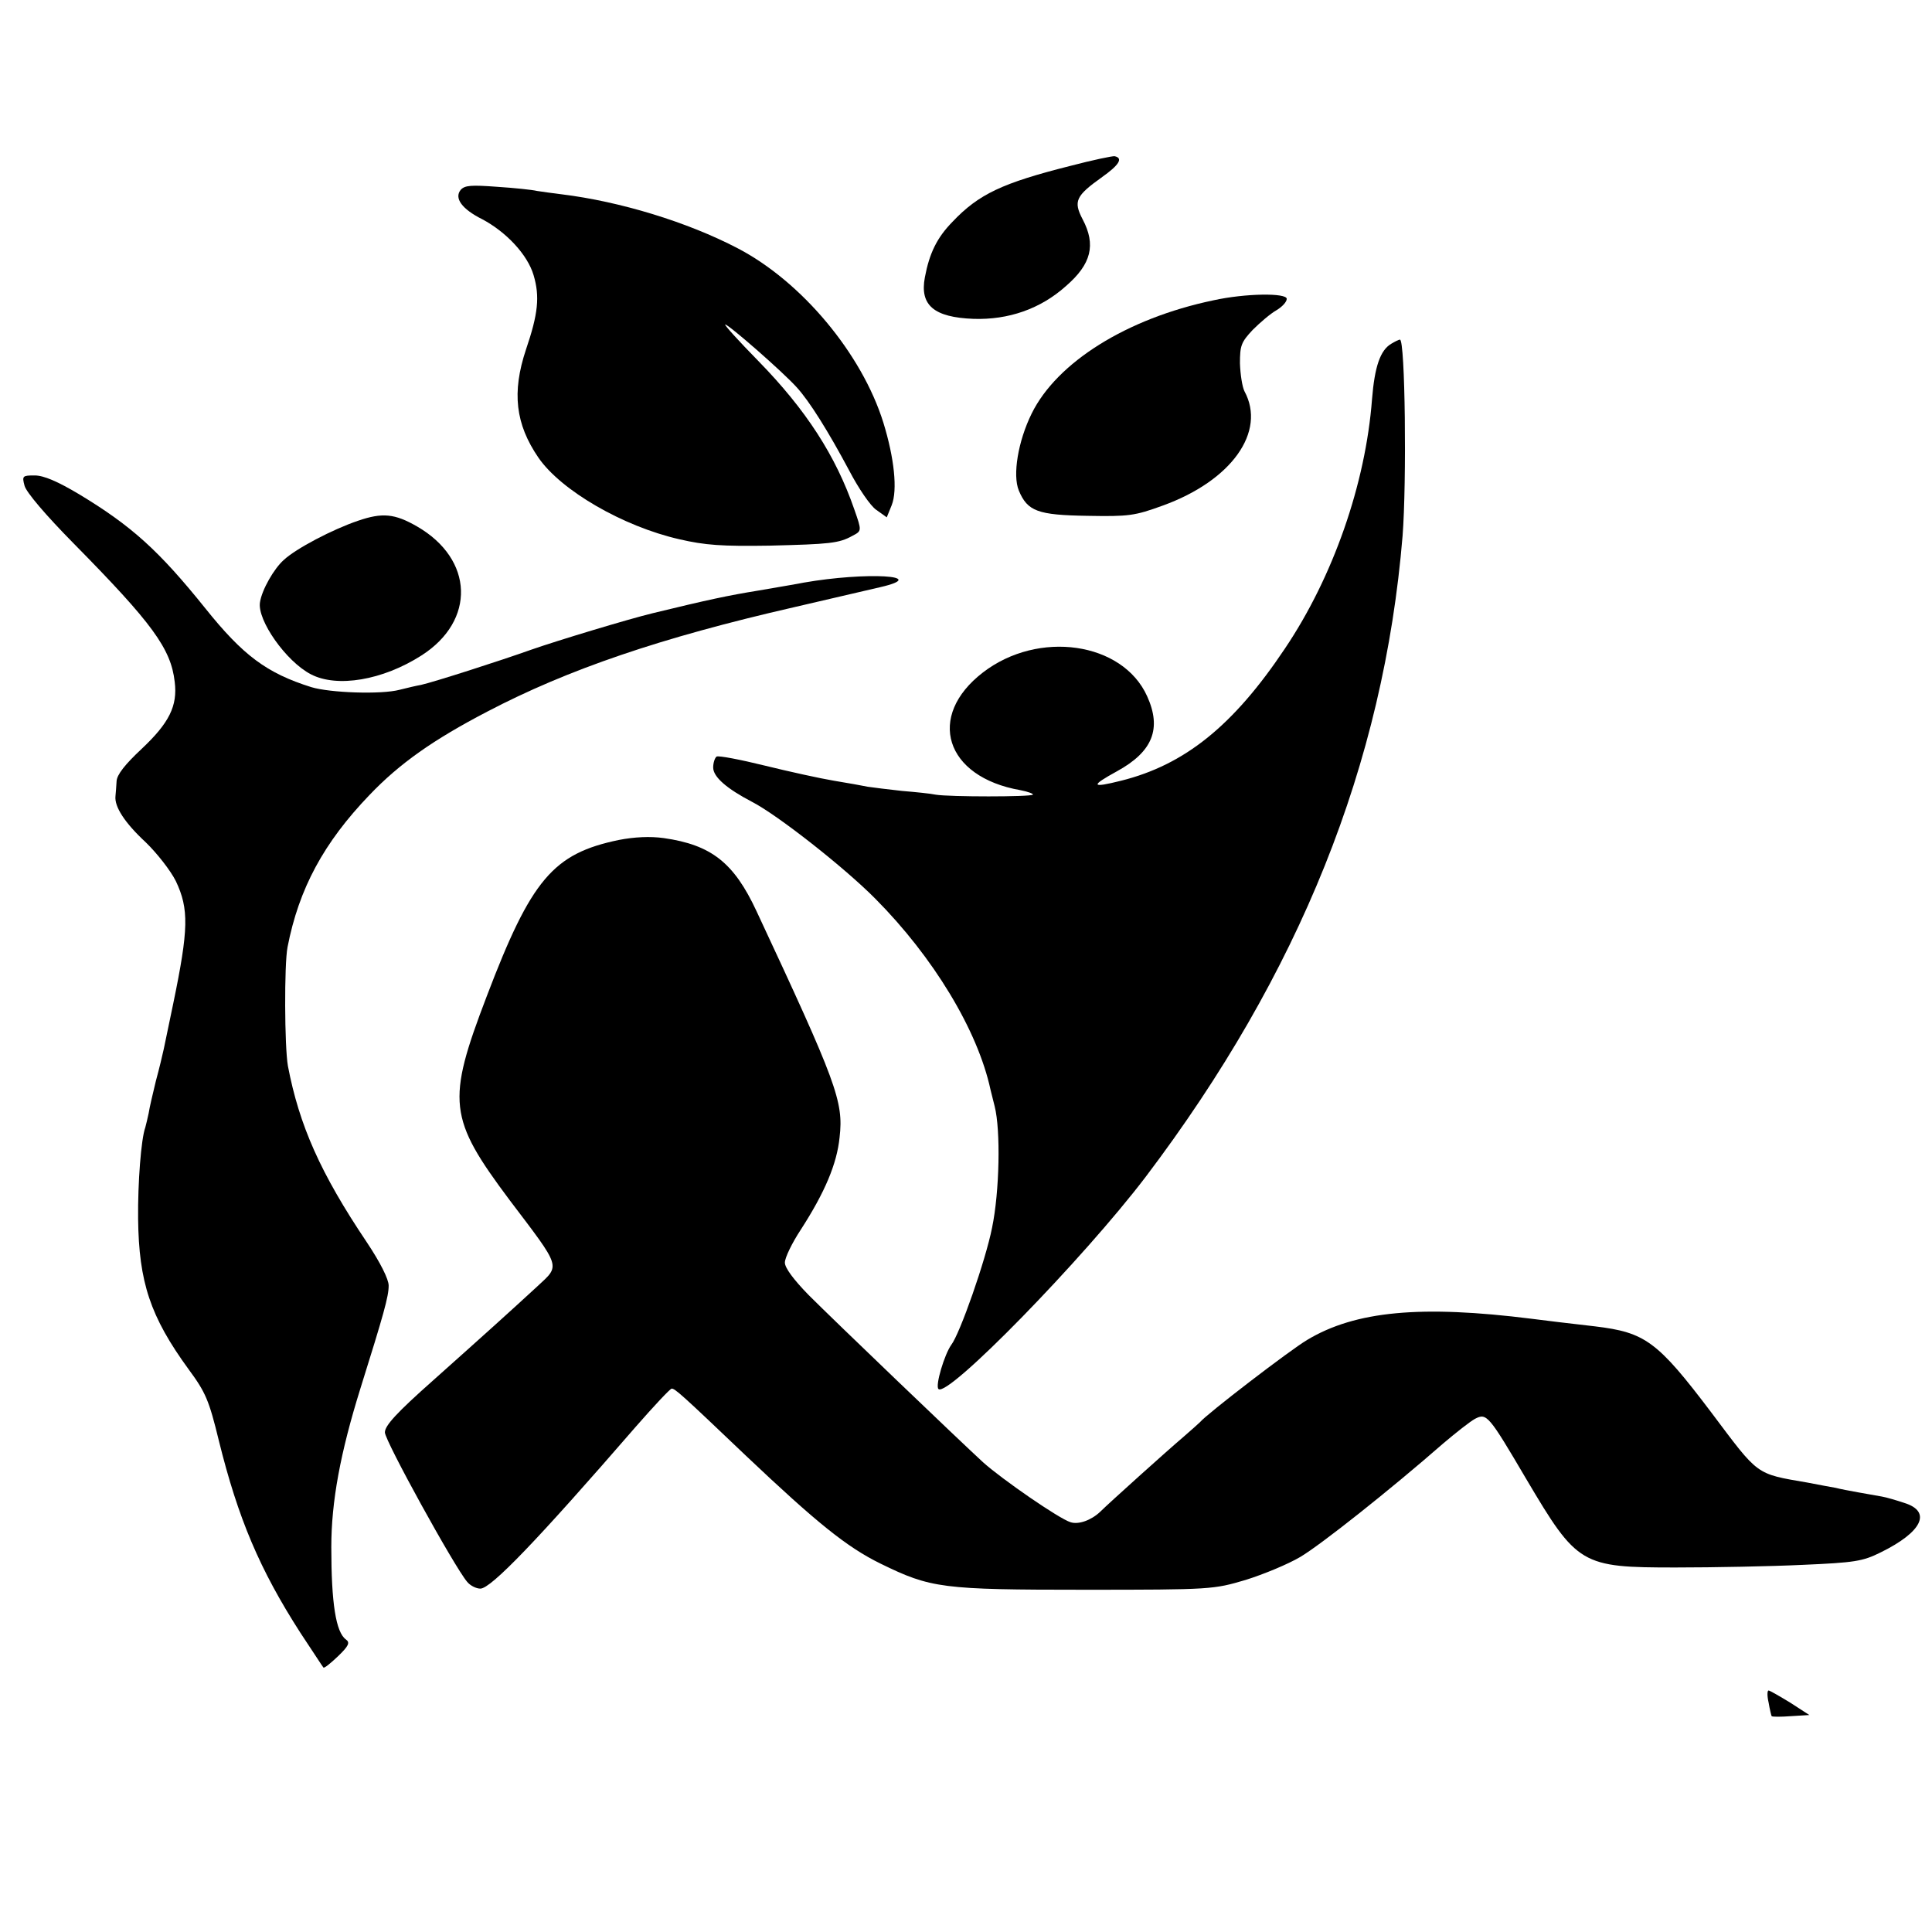<?xml version="1.0" standalone="no"?>
<!DOCTYPE svg PUBLIC "-//W3C//DTD SVG 20010904//EN"
 "http://www.w3.org/TR/2001/REC-SVG-20010904/DTD/svg10.dtd">
<svg version="1.0" xmlns="http://www.w3.org/2000/svg"
 width="512pt" height="512pt" viewBox="0 0 512 512"
 preserveAspectRatio="xMidYMid meet">
<g transform="translate(0,512) scale(0.1,-0.1)"
fill="#000000" stroke="none">
<path d="M2835 4680 c-178 -45 -241 -74 -311 -148 -41 -42 -61 -83 -73 -147
-14 -74 24 -106 129 -110 92 -3 177 26 245 87 67 58 80 109 44 177 -25 48 -18
62 52 112 45 32 56 50 33 55 -5 1 -58 -10 -119 -26z"/>
<path d="M1221 4617 c-18 -22 3 -51 57 -78 64 -34 120 -94 136 -148 17 -57 12
-103 -20 -197 -38 -114 -28 -198 33 -287 60 -87 224 -182 373 -216 69 -16 113
-19 240 -17 159 4 183 6 219 26 25 13 25 13 5 70 -49 142 -128 264 -254 393
-52 53 -92 97 -88 97 9 0 152 -125 189 -166 34 -37 84 -117 140 -222 24 -46
56 -93 71 -103 l28 -20 13 32 c16 40 7 125 -22 219 -57 183 -217 374 -386 462
-134 70 -312 124 -466 143 -24 3 -54 7 -66 9 -12 3 -60 8 -106 11 -68 5 -85 4
-96 -8z"/>
<path d="M3215 4324 c-229 -48 -414 -164 -481 -300 -36 -73 -51 -163 -34 -204
23 -55 50 -65 182 -67 109 -2 125 0 199 27 183 66 275 196 217 303 -6 12 -11
45 -12 74 0 47 3 56 34 89 19 19 47 43 63 52 15 9 27 22 27 30 0 16 -109 15
-195 -4z"/>
<path d="M3687 4209 c-29 -17 -44 -60 -51 -147 -17 -224 -103 -471 -231 -661
-137 -205 -266 -308 -434 -350 -80 -20 -82 -14 -11 25 95 52 119 113 80 199
-65 144 -288 176 -435 63 -151 -116 -101 -277 99 -312 21 -4 36 -10 33 -12 -6
-6 -221 -6 -257 0 -14 3 -54 7 -90 10 -36 4 -77 9 -90 11 -14 3 -54 10 -90 16
-36 6 -118 24 -183 40 -65 16 -122 27 -128 24 -5 -4 -9 -17 -9 -29 0 -25 36
-56 103 -91 68 -35 246 -175 327 -257 153 -154 271 -348 305 -506 3 -12 8 -32
11 -44 16 -63 13 -226 -7 -322 -17 -86 -85 -280 -108 -310 -18 -25 -43 -108
-34 -117 24 -24 384 345 549 562 408 539 631 1094 681 1699 11 141 7 520 -7
520 -3 0 -13 -5 -23 -11z"/>
<path d="M65 3833 c4 -17 57 -79 130 -153 209 -212 258 -279 268 -367 8 -64
-15 -109 -87 -177 -45 -42 -66 -69 -67 -86 -1 -14 -2 -32 -3 -40 -3 -28 25
-71 80 -122 30 -29 66 -75 80 -103 35 -74 34 -127 -7 -325 -11 -52 -22 -106
-25 -120 -3 -14 -12 -52 -21 -85 -8 -33 -17 -71 -19 -85 -3 -14 -7 -31 -9 -38
-11 -30 -20 -146 -19 -242 2 -168 32 -259 134 -399 45 -61 54 -82 80 -189 51
-206 108 -341 216 -509 32 -48 59 -90 61 -92 2 -3 19 11 39 30 28 27 32 36 21
44 -27 19 -39 97 -39 245 0 121 24 250 77 420 62 198 75 244 75 273 0 17 -22
61 -58 115 -123 183 -179 310 -209 467 -9 51 -10 269 -1 315 30 155 96 277
217 403 80 84 170 147 312 221 214 112 460 196 814 277 99 23 202 47 228 53
134 31 -37 41 -203 12 -14 -3 -68 -12 -120 -21 -80 -13 -132 -24 -280 -60 -66
-16 -251 -72 -320 -96 -90 -32 -259 -86 -294 -94 -12 -2 -37 -8 -57 -13 -49
-13 -185 -8 -234 7 -118 37 -181 84 -281 209 -123 153 -195 218 -334 302 -57
34 -94 50 -118 50 -32 0 -34 -1 -27 -27z"/>
<path d="M949 3740 c-68 -23 -165 -74 -197 -104 -26 -23 -58 -79 -63 -112 -8
-47 69 -157 135 -191 69 -36 190 -16 293 50 144 92 139 255 -12 342 -59 34
-92 37 -156 15z"/>
<path d="M1640 2894 c-174 -36 -232 -104 -350 -414 -107 -280 -102 -323 61
-541 138 -182 134 -171 73 -228 -76 -70 -137 -125 -276 -249 -97 -86 -128
-120 -128 -138 0 -22 184 -356 218 -396 8 -10 24 -18 35 -18 28 0 151 128 411
428 49 56 92 102 96 102 9 0 25 -14 197 -178 187 -177 267 -242 357 -286 133
-65 162 -69 541 -69 337 0 341 1 426 26 48 15 113 42 145 61 54 32 236 176
379 301 33 28 71 58 84 65 31 16 36 10 136 -160 135 -228 145 -234 395 -234
102 0 254 3 338 7 136 6 158 9 206 33 110 54 136 108 63 131 -21 7 -48 15 -60
17 -12 2 -40 7 -62 11 -22 4 -49 9 -60 12 -11 2 -45 8 -75 14 -139 24 -128 17
-255 186 -143 189 -175 212 -308 228 -79 9 -128 15 -167 20 -294 37 -468 21
-596 -56 -47 -28 -267 -197 -284 -218 -3 -3 -23 -21 -45 -40 -39 -33 -197
-175 -219 -197 -24 -23 -58 -35 -79 -28 -30 9 -182 114 -232 159 -61 56 -391
372 -462 443 -40 41 -63 72 -63 86 0 13 19 52 42 87 64 99 96 175 103 245 11
95 -8 145 -220 599 -60 129 -120 176 -246 194 -36 5 -78 3 -119 -5z"/>
<path d="M4687 608 c3 -18 7 -34 8 -36 2 -2 25 -2 51 0 l49 3 -51 33 c-28 17
-54 32 -57 32 -4 0 -4 -15 0 -32z"/>
</g>
</svg>
